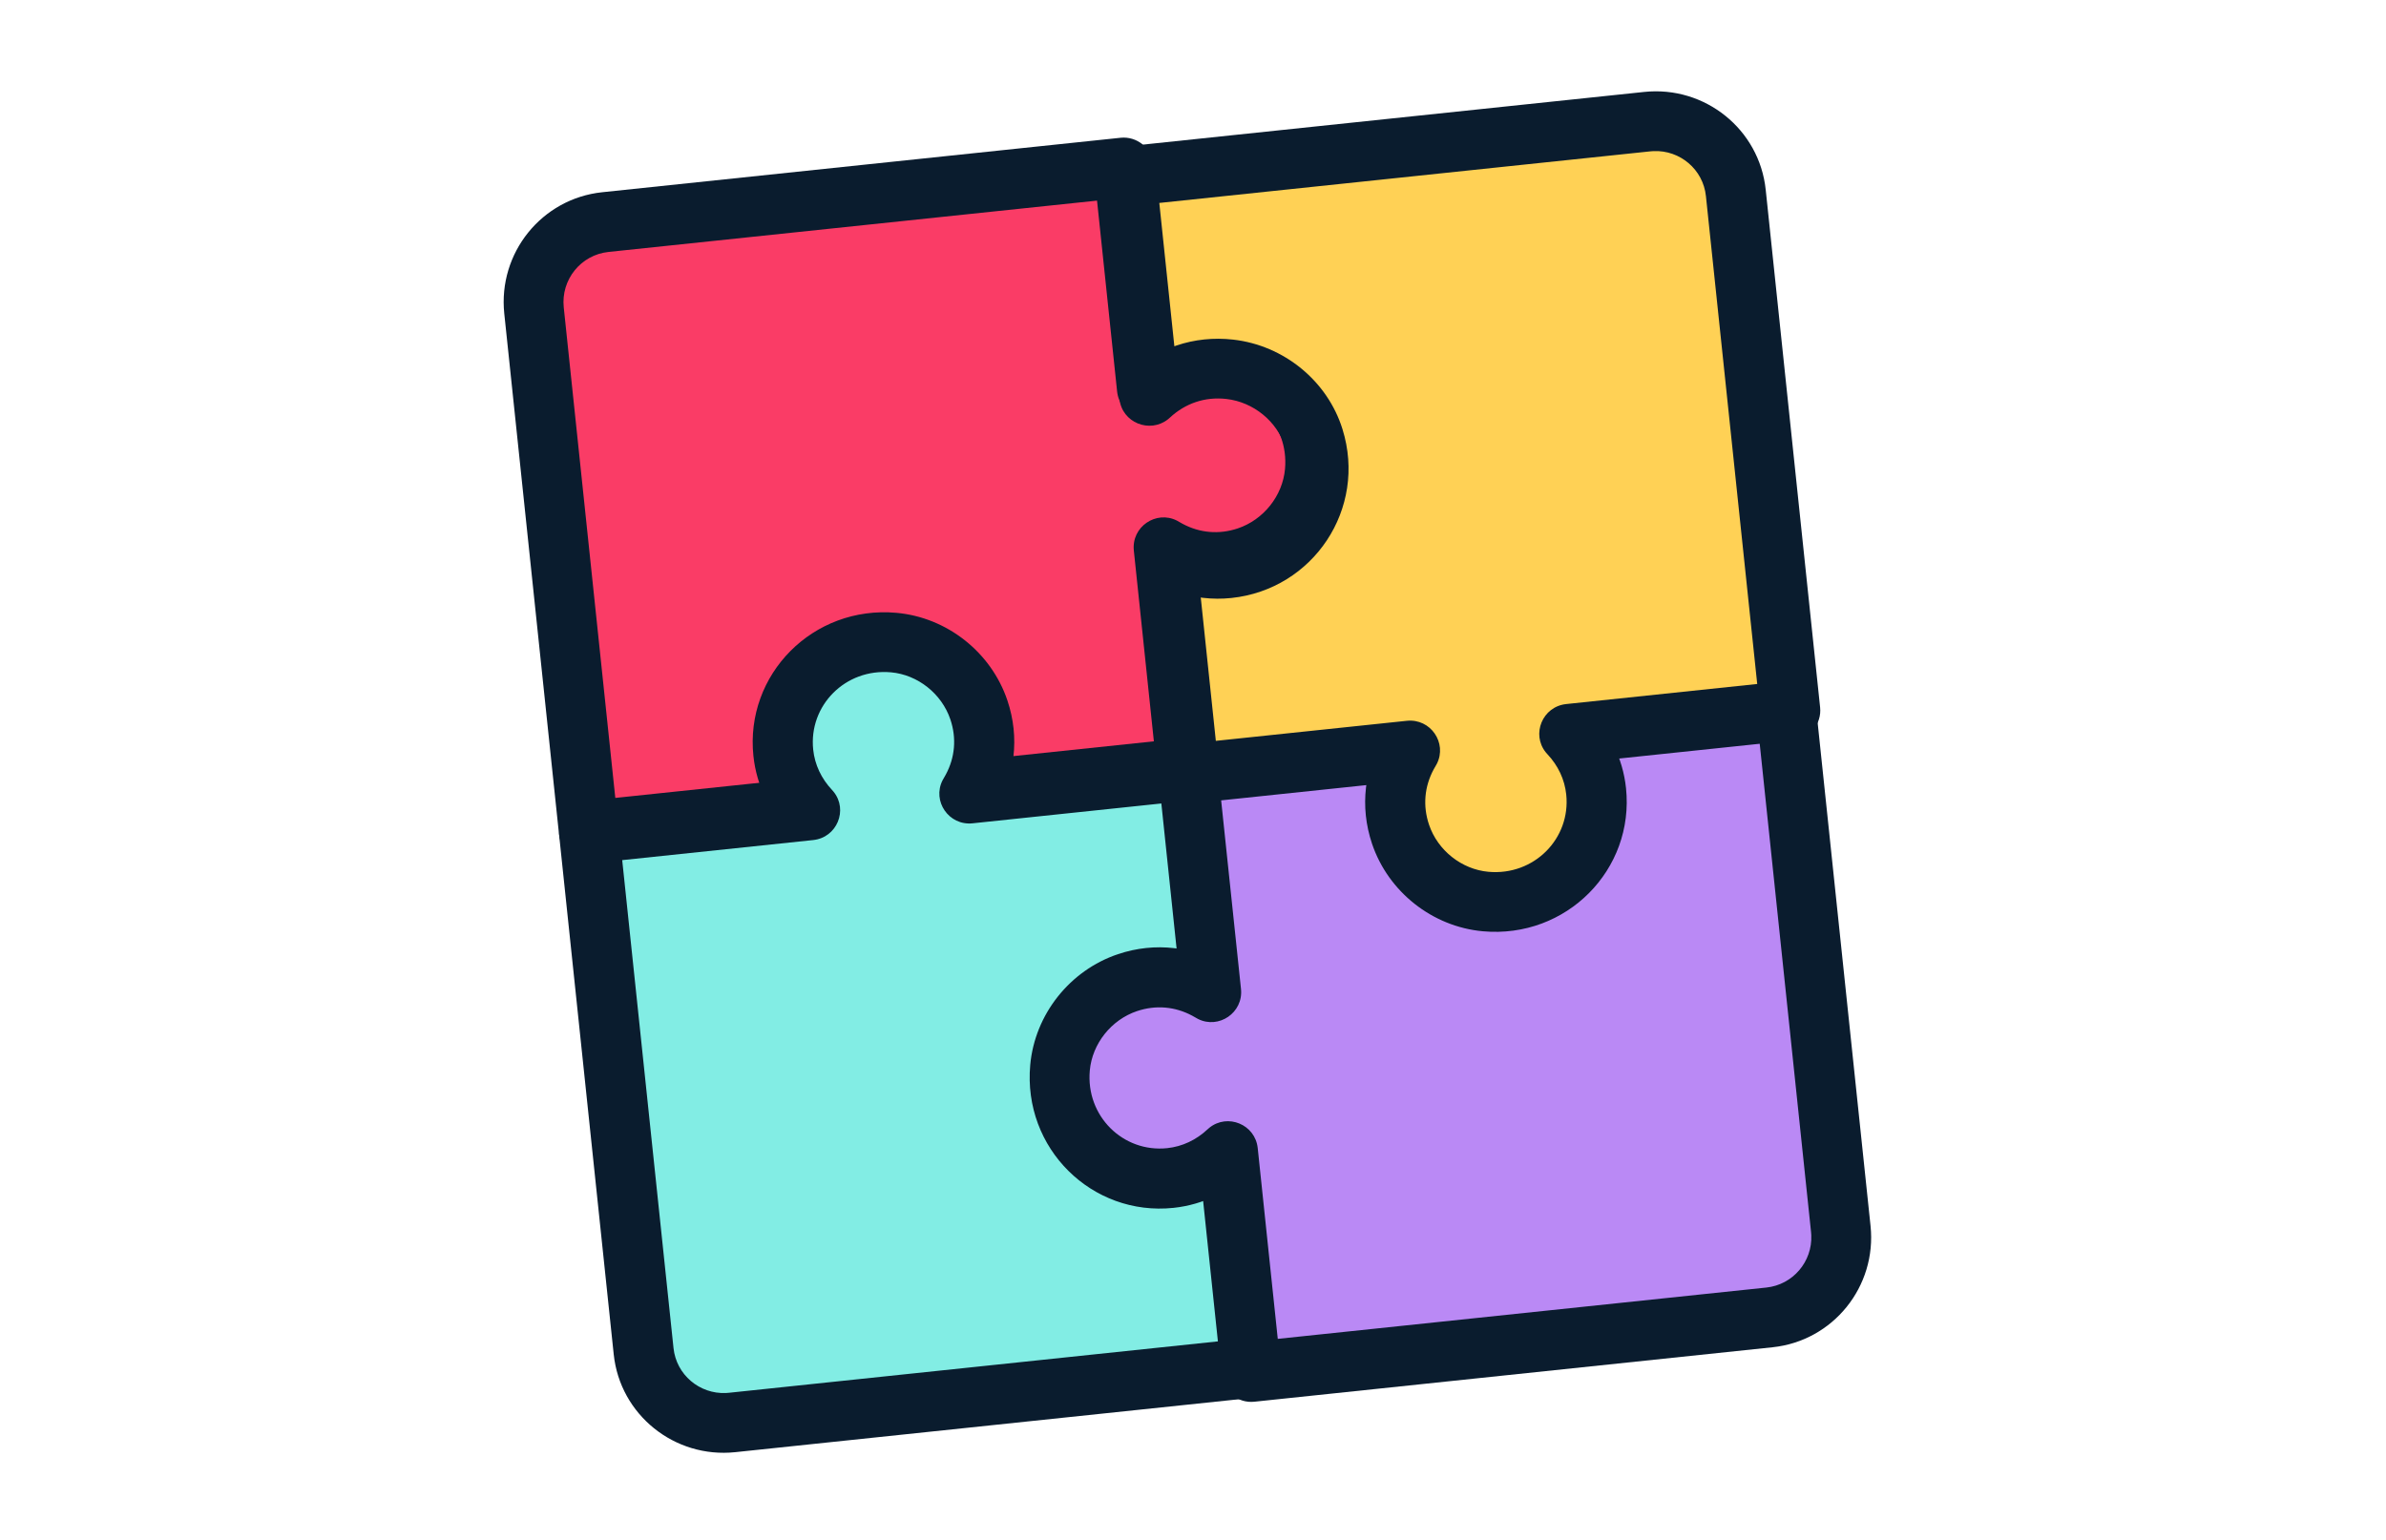 <svg width="471" height="304" xmlns="http://www.w3.org/2000/svg"><g fill="none" fill-rule="evenodd"><path d="M235.434 152.096l-4.579-43.566c4.716 2.837 10.595 3.866 16.633 1.845 7.306-2.446 12.697-9.143 13.396-16.806 1.192-12.954-9.631-23.062-21.885-21.774-4.477.471-8.399 2.441-11.45 5.288l-4.579-43.566-102.909 10.816c-8.743.919-15.088 8.743-14.17 17.475l10.802 102.77 118.741-12.48z" fill="#FA3C66"/><path d="M221.19 27.203L118.875 37.957c-11.935 1.254-20.59 11.989-19.33 23.975l10.799 102.749c.342 3.256 3.248 5.619 6.49 5.279l118.056-12.408.504-.075c2.978-.574 5.071-3.353 4.747-6.438l-3.613-34.343.495.068c3.638.423 7.395.049 11.086-1.191 9.499-3.193 16.411-11.889 17.311-21.875 1.498-16.481-12.199-29.905-28.272-28.216l-1.113.142c-1.475.222-2.913.572-4.304 1.043l-.446.16-3.607-34.345c-.342-3.256-3.248-5.619-6.49-5.279zM120.115 49.748l96.441-10.136 3.961 37.662c.494 4.705 5.96 6.907 9.54 4.032l.363-.316c2.241-2.102 4.984-3.404 7.969-3.717 8.7-.914 16.093 6.332 15.274 15.341-.477 5.286-4.231 10.009-9.31 11.717-3.757 1.262-7.543.891-10.903-.902l-1.134-.639c-4.099-2.069-8.989 1.221-8.494 5.926l3.955 37.661-106.313 11.174-10.178-96.852c-.575-5.474 3.378-10.377 8.828-10.95z" fill="#0A1C2E" fill-rule="nonzero"/><path d="M234.504 152.775l-43.611 4.584c2.845-4.713 3.875-10.586 1.849-16.618-2.447-7.299-9.145-12.684-16.819-13.385-12.965-1.184-23.08 9.63-21.793 21.873.47 4.472 2.442 8.387 5.29 11.438l-43.607 4.583 10.806 102.811c.918 8.735 8.748 15.072 17.488 14.154l102.865-10.812-12.468-118.629z" fill="#82EDE4"/><path d="M148.864 150.368c.222 1.473.572 2.909 1.043 4.297l.159.443-34.375 3.615c-3.259.343-5.625 3.246-5.285 6.485l10.744 102.219c1.253 11.924 11.996 20.569 23.993 19.308l102.845-10.809c3.259-.343 5.625-3.246 5.285-6.485l-12.396-117.944-.075-.504c-.574-2.975-3.355-5.066-6.443-4.741l-34.376 3.611.069-.489c.424-3.636.05-7.391-1.194-11.079-3.193-9.486-11.892-16.389-21.889-17.291-16.498-1.489-29.933 12.198-28.245 28.254l.142 1.111zm27.016-17.618c5.29.477 10.016 4.227 11.724 9.303 1.266 3.754.894 7.535-.903 10.891l-.641 1.133c-2.075 4.095 1.217 8.983 5.929 8.488l37.698-3.964 11.163 106.213-96.94 10.192-.606.046c-5.23.236-9.8-3.62-10.351-8.864l-10.129-96.355 37.699-3.961c4.708-.495 6.913-5.953 4.039-9.529l-.316-.363c-2.107-2.245-3.408-4.982-3.721-7.963-.914-8.693 6.338-16.08 15.355-15.266z" fill="#0A1C2E" fill-rule="nonzero"/><path d="M234.272 151.881l4.579 43.566c-4.716-2.837-10.599-3.865-16.633-1.845-7.306 2.446-12.697 9.143-13.4 16.806-1.188 12.953 9.631 23.062 21.889 21.773 4.476-.47 8.395-2.441 11.449-5.288l4.579 43.566 102.907-10.816c8.743-.919 15.088-8.743 14.17-17.475l-10.802-102.77-118.739 12.48z" fill="#BA89F5"/><path d="M233.903 146.426l-.504.075c-2.978.574-5.071 3.353-4.747 6.438l3.606 34.34-.49-.065c-3.639-.423-7.396-.049-11.085 1.191-9.497 3.192-16.408 11.887-17.314 21.873-1.494 16.486 12.201 29.908 28.275 28.219l1.112-.142c1.474-.222 2.911-.572 4.302-1.043l.442-.164 3.613 34.348c.342 3.256 3.248 5.619 6.49 5.279l102.313-10.754c11.935-1.254 20.59-11.989 19.33-23.975l-10.799-102.749c-.342-3.256-3.248-5.619-6.49-5.279L233.903 146.426zm113.423-.001l10.18 96.855.045.606c.235 5.225-3.625 9.792-8.874 10.344L252.232 264.363l-3.955-37.659c-.494-4.703-5.957-6.906-9.537-4.034l-.363.315c-2.247 2.106-4.988 3.406-7.971 3.72-8.702.915-16.094-6.331-15.278-15.342.479-5.284 4.235-10.008 9.313-11.715 3.754-1.262 7.544-.89 10.903.903l1.134.639c4.099 2.069 8.988-1.221 8.494-5.926l-3.962-37.664 106.316-11.174z" fill="#0A1C2E" fill-rule="nonzero"/><path d="M324.685 23.583l-102.865 10.812 4.581 43.584c4.021-3.757 9.555-5.986 15.879-5.263 7.652.875 14.315 6.307 16.592 13.66 3.858 12.428-4.622 24.57-16.871 25.857-4.475.47-8.72-.643-12.294-2.794l4.581 43.584 43.607-4.583c-2.845 4.713-3.871 10.59-1.849 16.622 2.447 7.295 9.149 12.679 16.819 13.381 12.965 1.184 23.084-9.631 21.797-21.873-.47-4.472-2.442-8.387-5.294-11.437l43.611-4.584-10.806-102.811c-.918-8.735-8.748-15.072-17.488-14.154" fill="#FFD155"/><path d="M324.561 18.153L221.716 28.962c-3.259.343-5.625 3.246-5.285 6.485l4.554 43.333c.492 4.681 5.984 6.866 9.585 4l.365-.315c3.029-2.814 6.912-4.168 11.151-3.688 5.348.605 10.022 4.421 11.589 9.46 2.68 8.6-3.083 17.187-11.829 18.106-2.7.284-5.374-.251-7.807-1.513l-.802-.447c-4.194-2.509-9.474.833-8.965 5.675l4.554 43.333.075.504c.574 2.975 3.355 5.066 6.443 4.741l34.37-3.614-.065.491c-.424 3.637-.05 7.392 1.191 11.081 3.194 9.485 11.896 16.388 21.889 17.291 16.499 1.489 29.938-12.198 28.25-28.255l-.142-1.112c-.222-1.473-.572-2.91-1.044-4.299l-.165-.444 34.381-3.612c3.259-.343 5.625-3.246 5.285-6.485L348.554 37.461C347.3 25.537 336.558 16.892 324.561 18.153zm-92.739 50.218l-2.974-28.299 96.946-10.189.606-.045c5.23-.236 9.8 3.62 10.351 8.864l10.127 96.352-37.701 3.964c-4.71.495-6.914 5.957-4.037 9.532l.316.363c2.108 2.242 3.409 4.978 3.722 7.959.914 8.692-6.341 16.081-15.359 15.267-5.288-.478-10.016-4.229-11.724-9.299-1.264-3.755-.892-7.541.903-10.895l.64-1.132c2.075-4.095-1.217-8.983-5.929-8.488l-37.7 3.961-2.975-28.302.472.065c1.832.211 3.697.224 5.572.027 16.156-1.698 26.834-17.608 21.932-33.336-2.961-9.525-11.565-16.549-21.569-17.681-3.887-.44-7.659-.022-11.149 1.146l-.473.167z" fill="#0A1C2E" fill-rule="nonzero"/></g></svg>